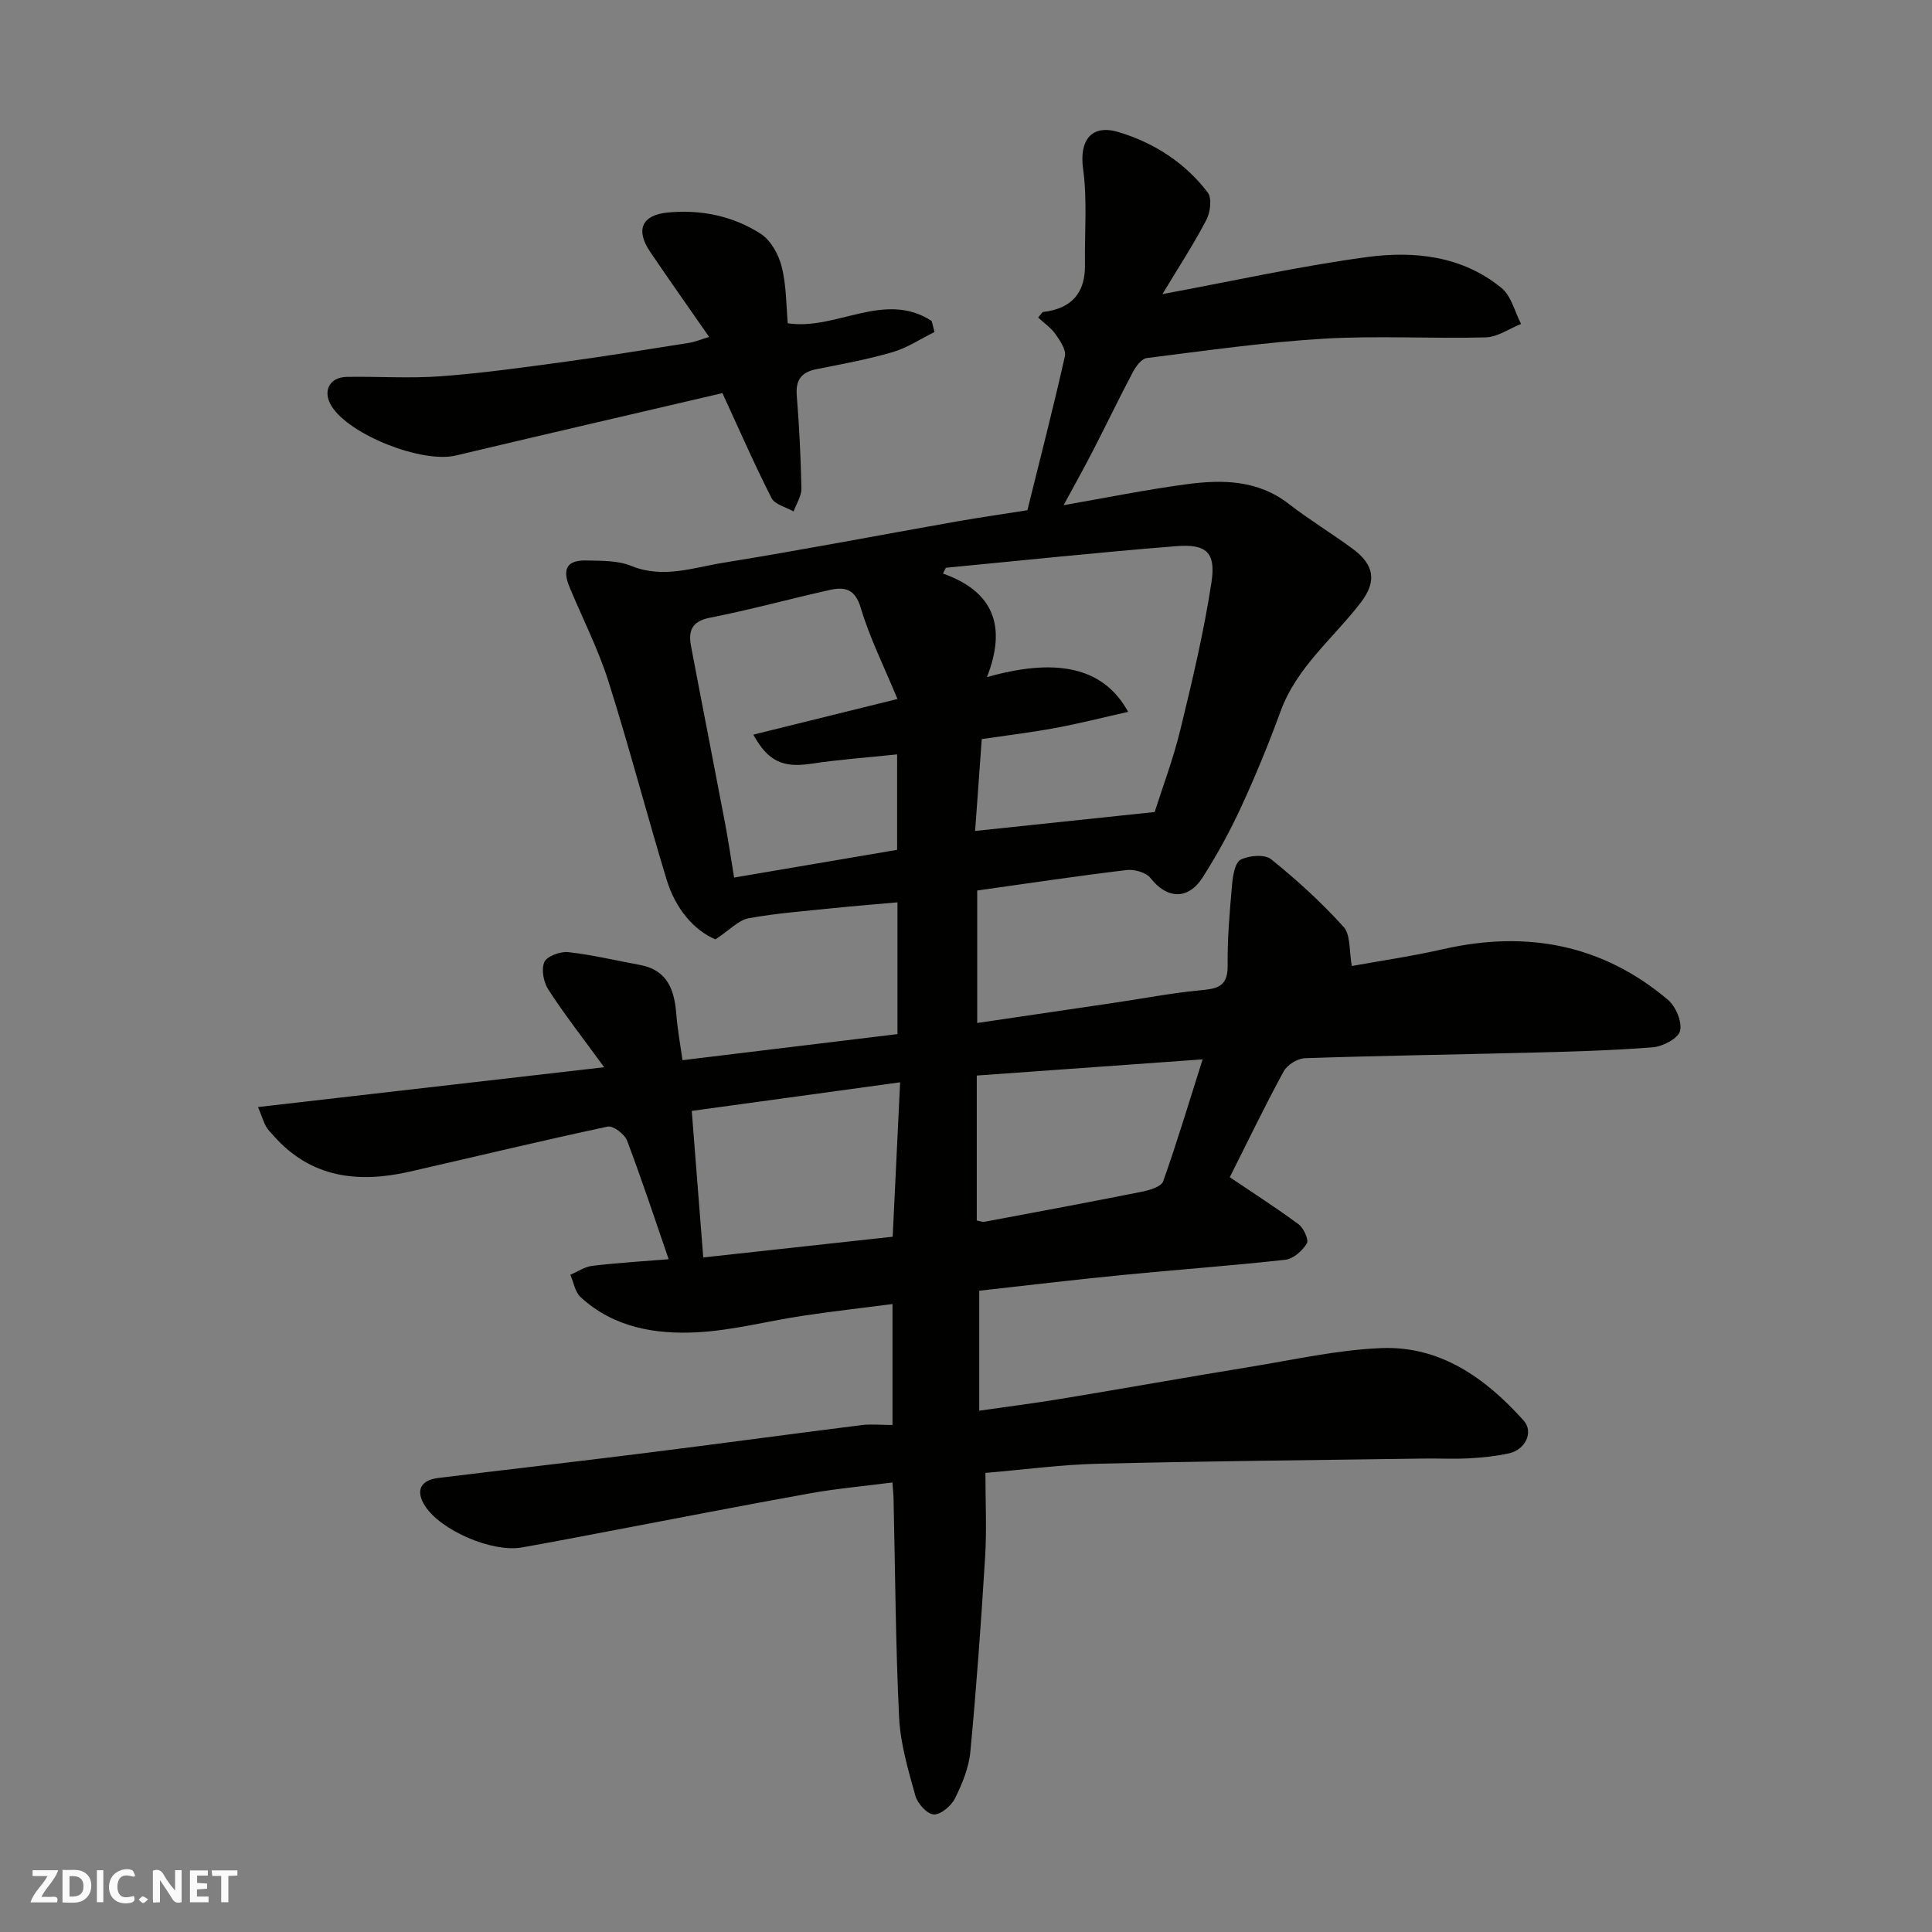 <svg enable-background="new 0 0 400 400" viewBox="0 0 400 400" xmlns="http://www.w3.org/2000/svg"><rect x="0" y="0" width="400" height="400" fill="#808080" stroke="none"/><g fill="#fafafb"><path d="m37.59 393.81c-.92.31-1.52.05-2-.78-.7-1.2-1.52-2.34-2.47-3.78v4.59c-.55.03-.95.05-1.41.07-.03-.37-.06-.64-.06-.91 0-1.91 0-3.81 0-5.7 1.13-.41 1.77-.03 2.29.91.62 1.11 1.38 2.14 2.31 3.19v-4.2h1.35v6.61z"/><path d="m12.94 393.88v-6.75c1.9.19 3.93-.54 5.37 1.29.8 1.01.78 2.88.03 3.97-1.37 1.97-3.4 1.51-5.4 1.49m1.45-1.22c2.04.12 2.92-.58 2.89-2.21-.03-1.51-.98-2.19-2.89-2z"/><path d="m11.81 393.87h-5.49c.68-2.18 2.47-3.48 3.51-5.45h-3.08v-1.21h5.29c-.71 2.13-2.44 3.48-3.47 5.51.86 0 1.63.04 2.39-.01.79-.05 1.14.21.85 1.16"/><path d="m39.33 393.86v-6.61h3.7v1.07h-2.22v1.52c.68.04 1.34.09 2.07.13v1.07c-.72.05-1.38.09-2.1.14v1.48h2.4v1.19h-3.85z"/><path d="m27.71 388.56c-1.15-.3-2.46-.61-3.1.64-.37.73-.41 1.93-.06 2.67.63 1.35 1.99.93 3.17.68.35.94-.01 1.32-.93 1.46-1.62.25-3.05-.27-3.76-1.48-.73-1.24-.6-3.03.31-4.17.88-1.11 2.71-1.7 4-1.16.32.13.44.74.65 1.12-.1.08-.19.16-.28.24"/><path d="m49.15 387.24v1.07c-.59.02-1.17.05-1.87.08v5.44h-1.48v-5.44h-1.85c-.05-.4-.08-.73-.13-1.15z"/><path d="m20.06 387.21h1.33v6.62h-1.33z"/><path d="m30.68 393.25c-.49.38-.8.79-1.05.76-.32-.05-.6-.45-.9-.7.26-.24.51-.64.8-.67.29-.04.62.3 1.15.61"/></g><path d="m184.78 295.03c0-8.72 0-16.67 0-25.04-6.37.82-12.49 1.52-18.58 2.43-7.26 1.09-14.47 3.01-21.76 3.41-8.75.48-17.39-.97-24.24-7.28-1.15-1.06-1.43-3.06-2.12-4.63 1.53-.64 3.01-1.67 4.59-1.85 5.51-.64 11.05-.98 15.77-1.36-2.8-8.13-5.53-16.42-8.62-24.58-.51-1.33-2.88-3.11-4-2.88-13.68 2.91-27.28 6.19-40.92 9.31-10.69 2.45-20.5 1.36-28.26-7.42-.55-.62-1.16-1.21-1.56-1.92-.47-.82-.74-1.76-1.65-4.02 23.87-2.74 47.19-5.42 71.66-8.24-4.39-6.02-8.19-10.88-11.54-16.04-1-1.53-1.53-4.21-.85-5.73.55-1.23 3.32-2.24 4.96-2.06 4.97.55 9.86 1.74 14.79 2.64 5.78 1.05 7.19 5.22 7.58 10.28.24 3.09.81 6.15 1.27 9.45 14.84-1.8 29.65-3.59 44.51-5.4 0-9.29 0-17.9 0-27.28-4.58.41-8.93.75-13.26 1.2-5.87.61-11.78 1.04-17.57 2.1-2.06.38-3.82 2.36-6.86 4.37-4.52-1.93-8.29-6.42-10.1-12.36-4.16-13.68-7.76-27.53-12.08-41.16-2.11-6.65-5.34-12.94-8.02-19.41-1.58-3.81-.52-5.62 3.53-5.52 3.1.07 6.46-.01 9.23 1.12 6.59 2.69 12.83.36 19.08-.65 16.1-2.6 32.11-5.68 48.17-8.52 5.14-.91 10.32-1.64 14.78-2.35 2.66-10.73 5.38-21.26 7.76-31.87.3-1.32-.97-3.21-1.91-4.55-.95-1.35-2.4-2.34-3.62-3.48.6-.68.8-1.12 1.05-1.15 5.84-.69 8.74-3.9 8.64-9.83-.1-6.62.51-13.34-.39-19.84-.8-5.78 1.66-9.29 7.35-7.57 7.36 2.21 13.75 6.34 18.45 12.49.91 1.18.55 4.12-.28 5.7-2.64 5.05-5.77 9.84-9.09 15.35 14.61-2.71 28.38-5.78 42.3-7.66 9.82-1.33 19.79-.27 27.92 6.41 2.02 1.66 2.72 4.91 4.03 7.43-2.44.97-4.86 2.71-7.33 2.78-11.16.3-22.36-.39-33.48.27-12.26.73-24.47 2.48-36.67 4.01-1.08.13-2.25 1.7-2.88 2.88-2.82 5.32-5.42 10.76-8.18 16.12-1.92 3.73-3.97 7.4-6.17 11.46 8.51-1.48 16.93-3.19 25.43-4.33 7.4-.99 14.74-.93 21.18 4.06 4.25 3.3 8.89 6.09 13.22 9.29 4.58 3.38 5.02 6.82 1.65 11.2-5.67 7.37-13.22 13.31-16.56 22.46-2.45 6.7-5.17 13.32-8.16 19.8-2.31 5.01-4.98 9.89-7.94 14.54-3.06 4.8-7.43 4.53-10.83.18-.91-1.16-3.33-1.85-4.92-1.66-10.23 1.23-20.42 2.76-30.96 4.24v27.43c9.52-1.4 18.97-2.79 28.42-4.19 5.82-.86 11.61-1.98 17.46-2.55 3.44-.34 6.03-.5 5.97-5.08-.07-5.61.42-11.25.92-16.85.16-1.83.6-4.55 1.79-5.15 1.74-.88 4.99-1.14 6.31-.07 5.32 4.29 10.42 8.93 14.99 14 1.49 1.66 1.12 5 1.7 8.09 5.56-1.01 12.33-1.99 18.97-3.5 17.21-3.9 32.86-1 46.47 10.49 1.63 1.37 2.97 4.57 2.52 6.45-.37 1.54-3.56 3.22-5.62 3.39-8.56.68-17.16.9-25.76 1.12-15.43.4-30.86.61-46.29 1.14-1.54.05-3.68 1.39-4.41 2.74-3.98 7.33-7.61 14.86-11.15 21.9 4.85 3.28 9.67 6.35 14.25 9.75 1.06.79 2.16 3.23 1.7 3.97-.92 1.51-2.8 3.19-4.45 3.37-11.27 1.25-22.59 2.06-33.87 3.17-9.94.98-19.87 2.17-29.5 3.24v24.84c6.14-.88 11.57-1.57 16.97-2.46 13.04-2.16 26.05-4.48 39.1-6.61 9.03-1.47 18.06-3.52 27.15-3.89 12.25-.5 21.62 6.23 29.48 14.98 2.15 2.4.36 6.07-3.02 6.81-2.7.59-5.49.88-8.25 1.03-3.16.17-6.33 0-9.5.05-22.43.32-44.86.53-67.29 1.07-7.67.18-15.32 1.22-23.36 1.9 0 6.1.29 11.75-.06 17.37-.82 13.47-1.79 26.94-3.06 40.37-.31 3.31-1.69 6.64-3.19 9.66-.77 1.54-2.94 3.38-4.38 3.31-1.38-.07-3.36-2.25-3.81-3.86-1.48-5.32-3.1-10.76-3.37-16.22-.73-15.08-.8-30.19-1.15-45.29-.02-.97-.13-1.95-.23-3.36-5.89.76-11.55 1.26-17.13 2.26-13.79 2.47-27.55 5.18-41.32 7.78-6.09 1.15-12.16 2.34-18.26 3.41-6.2 1.1-16.9-3.56-20.1-8.65-1.95-3.11-.94-5.28 2.82-5.74 13.99-1.71 27.99-3.3 41.97-5.05 15.27-1.91 30.52-3.98 45.78-5.91 1.93-.21 3.93 0 6.25 0zm19.56-154.84c13.92-3.94 23.99-2.38 29.23 7.19-5.26 1.18-10.14 2.43-15.08 3.34-5.08.94-10.21 1.56-15.23 2.3-.5 6.99-.96 13.33-1.37 19.02 12.5-1.32 24.45-2.58 37.17-3.92 1.59-5 3.84-10.95 5.33-17.08 2.46-10.11 4.88-20.27 6.44-30.55.93-6.12-1.08-7.91-7.31-7.41-15.92 1.26-31.8 2.95-47.69 4.47-.2.4-.39.8-.59 1.2 10.48 3.72 13.22 10.91 9.1 21.44zm-52.35 41.5c11.72-1.99 22.86-3.89 33.75-5.74 0-7.12 0-13.4 0-19.76-6.1.64-11.96 1.05-17.76 1.93-5.79.88-8.95-.42-12.01-6.02 9.78-2.42 19.46-4.81 29.84-7.38-2.82-6.83-5.76-12.68-7.6-18.87-1.2-4.05-3.44-4.38-6.54-3.68-8.24 1.85-16.41 4.1-24.69 5.72-3.8.75-4.5 2.76-3.91 5.88 2.3 12.16 4.7 24.31 7.01 36.47.72 3.78 1.27 7.6 1.91 11.45zm34.37 42.39c-15.13 2.08-29.15 4-43.14 5.92.81 10.38 1.58 20.12 2.38 30.34 13.22-1.45 26.19-2.87 39.22-4.29.51-10.55.99-20.43 1.54-31.97zm15.87 28.62c.7.12 1.2.34 1.64.25 10.88-2.04 21.75-4.06 32.6-6.23 1.58-.32 3.96-1.03 4.35-2.14 2.85-8 5.28-16.15 8.17-25.25-16.29 1.17-31.6 2.26-46.76 3.35z" fill="#010100"/><path d="m149.57 81.39c-18.26 4.27-36.75 8.53-55.2 12.92-6.91 1.65-21.95-4.19-25.72-10.22-1.92-3.08-.48-5.99 3.16-6.06 6.49-.11 13.01.35 19.47-.13 8.64-.64 17.25-1.85 25.85-3.02 8.56-1.17 17.1-2.57 25.64-3.91 1.06-.17 2.08-.61 4.05-1.21-4.35-6.26-8.35-11.91-12.23-17.65-3.06-4.53-1.67-7.58 3.57-8.1 6.91-.68 13.52.68 19.29 4.36 2.11 1.34 3.76 4.31 4.39 6.85.99 3.92.93 8.11 1.26 11.71 10.07 1.54 19.98-6.85 29.79-.48.2.76.4 1.52.59 2.29-2.89 1.42-5.65 3.28-8.69 4.17-5.14 1.5-10.44 2.47-15.7 3.51-3.13.62-4.39 2.19-4.13 5.45.51 6.41.84 12.85.96 19.28.03 1.57-1.05 3.16-1.62 4.74-1.56-.9-3.87-1.42-4.56-2.77-3.53-6.92-6.63-14.05-10.17-21.73z" fill="#010100"/></svg>